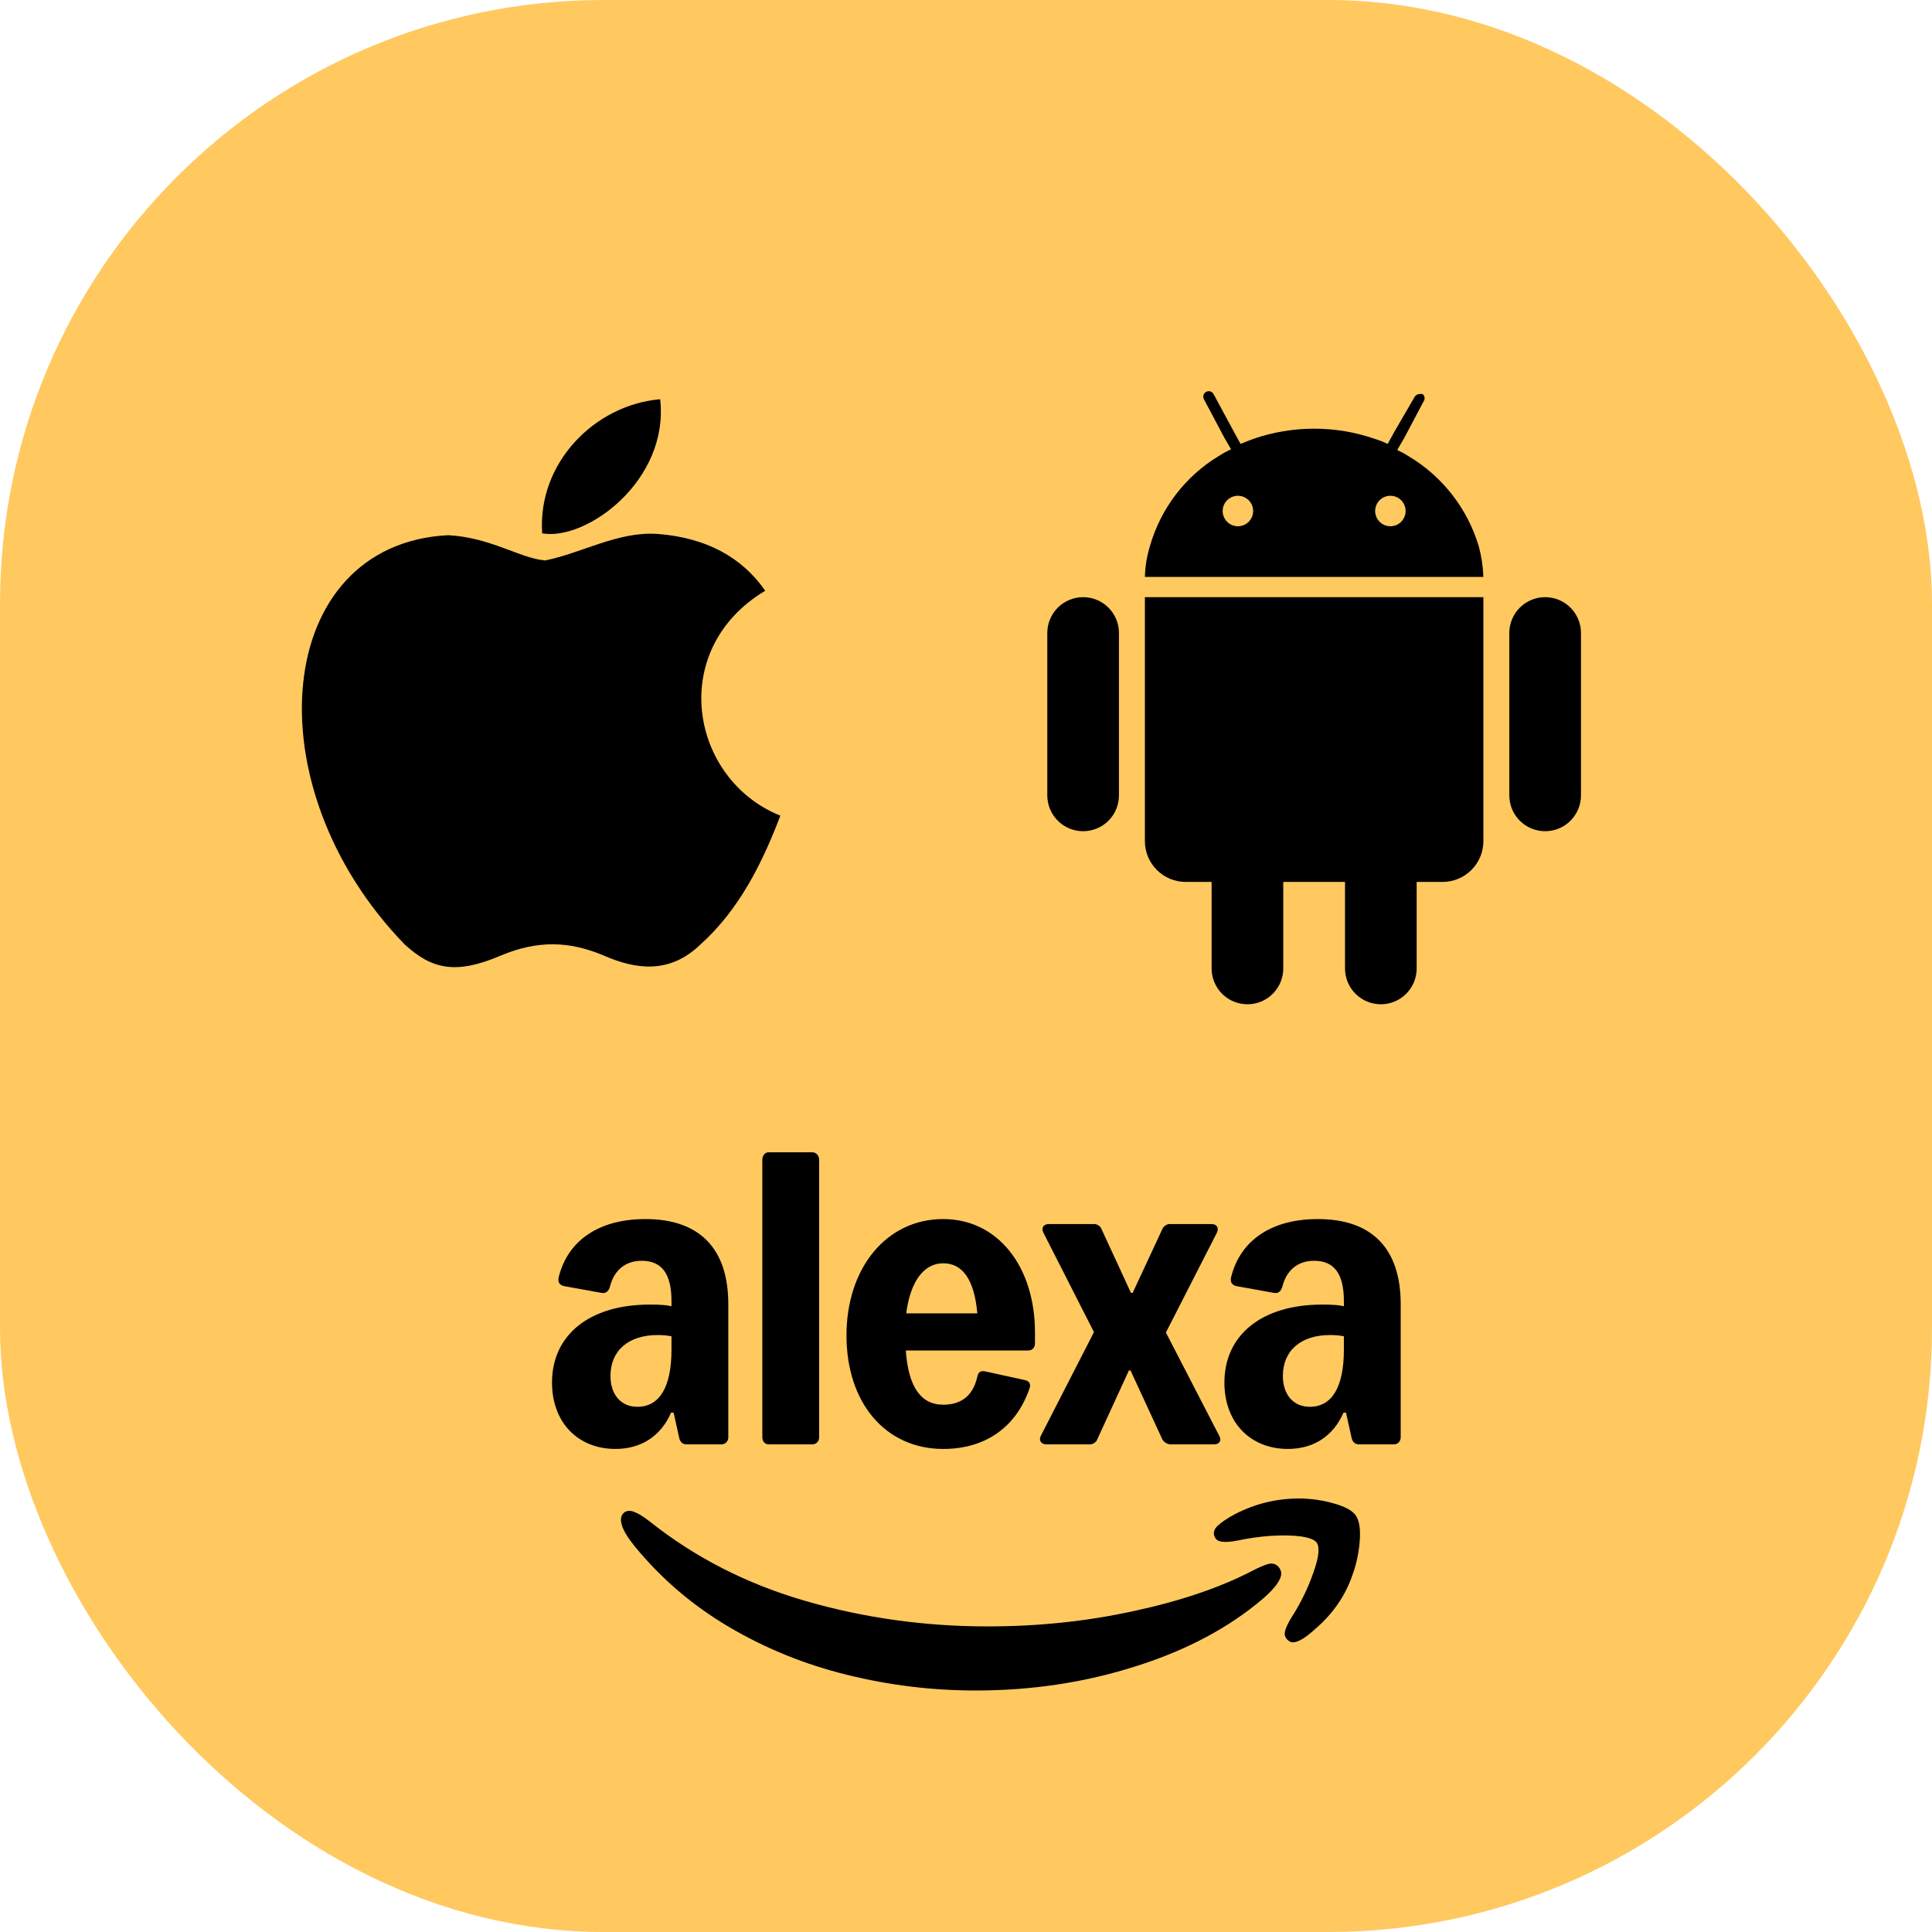 <?xml version="1.0" encoding="UTF-8"?> <svg xmlns="http://www.w3.org/2000/svg" width="64" height="64" viewBox="0 0 64 64" fill="none"><rect width="64" height="64" rx="20" fill="#FFC960"></rect><path d="M23.206 31.284C22.182 32.276 21.064 32.12 19.988 31.649C18.849 31.169 17.803 31.148 16.602 31.649C15.097 32.297 14.303 32.109 13.404 31.284C8.304 26.027 9.056 18.022 14.846 17.729C16.257 17.802 17.239 18.503 18.065 18.565C19.298 18.314 20.479 17.593 21.796 17.688C23.373 17.813 24.565 18.44 25.349 19.569C22.088 21.523 22.861 25.818 25.85 27.02C25.255 28.587 24.481 30.144 23.196 31.294L23.206 31.284ZM17.96 17.667C17.803 15.336 19.695 13.413 21.869 13.225C22.172 15.921 19.423 17.928 17.96 17.667Z" fill="black"></path><path d="M51.185 19.782C50.87 19.782 50.568 19.907 50.346 20.129C50.123 20.352 49.998 20.654 49.998 20.969V26.348C49.998 26.663 50.123 26.965 50.346 27.188C50.568 27.41 50.87 27.535 51.185 27.535C51.5 27.535 51.802 27.41 52.024 27.188C52.247 26.965 52.372 26.663 52.372 26.348V20.969C52.372 20.813 52.341 20.659 52.282 20.515C52.222 20.37 52.134 20.24 52.024 20.129C51.914 20.019 51.783 19.932 51.639 19.872C51.495 19.812 51.341 19.782 51.185 19.782ZM35.88 19.782C35.565 19.782 35.263 19.907 35.041 20.129C34.818 20.352 34.693 20.654 34.693 20.969V26.348C34.693 26.663 34.818 26.965 35.041 27.188C35.263 27.41 35.565 27.535 35.88 27.535C36.195 27.535 36.497 27.41 36.719 27.188C36.942 26.965 37.067 26.663 37.067 26.348V20.969C37.067 20.654 36.942 20.352 36.719 20.129C36.497 19.907 36.195 19.782 35.88 19.782ZM37.926 19.782V27.863C37.926 28.222 38.068 28.566 38.322 28.819C38.575 29.072 38.919 29.215 39.277 29.215H40.136V32.081C40.136 32.396 40.261 32.698 40.483 32.92C40.706 33.143 41.008 33.268 41.323 33.268C41.637 33.268 41.939 33.143 42.162 32.92C42.385 32.698 42.51 32.396 42.51 32.081V29.215H44.555V32.081C44.555 32.396 44.68 32.698 44.903 32.92C45.126 33.143 45.428 33.268 45.742 33.268C46.057 33.268 46.359 33.143 46.582 32.92C46.804 32.698 46.929 32.396 46.929 32.081V29.215H47.788C48.146 29.215 48.49 29.072 48.743 28.819C48.997 28.566 49.139 28.222 49.139 27.863V19.782H37.926Z" fill="black"></path><path d="M48.988 18.102C48.616 16.855 47.792 15.792 46.677 15.122L46.487 15.008L46.285 14.907L46.513 14.516L47.182 13.253C47.195 13.217 47.195 13.178 47.184 13.142C47.173 13.105 47.15 13.073 47.119 13.051H47.03C46.998 13.053 46.967 13.061 46.938 13.076C46.91 13.092 46.885 13.113 46.866 13.139L46.184 14.314L45.97 14.705L45.768 14.617L45.553 14.541C44.244 14.087 42.821 14.087 41.512 14.541L41.31 14.617L41.095 14.705L40.881 14.314L40.199 13.051C40.187 13.03 40.172 13.012 40.153 12.997C40.134 12.983 40.113 12.972 40.09 12.965C40.067 12.959 40.043 12.957 40.02 12.96C39.996 12.963 39.973 12.97 39.953 12.982C39.932 12.993 39.914 13.009 39.899 13.027C39.884 13.046 39.873 13.067 39.867 13.09C39.861 13.113 39.859 13.137 39.861 13.161C39.864 13.184 39.872 13.207 39.883 13.228L40.553 14.491L40.78 14.882L40.578 14.983L40.388 15.097C39.268 15.77 38.446 16.845 38.09 18.102C37.99 18.43 37.935 18.77 37.926 19.112H49.139C49.127 18.771 49.076 18.432 48.988 18.102ZM41.007 17.433C40.907 17.433 40.809 17.403 40.726 17.348C40.643 17.292 40.579 17.213 40.54 17.121C40.502 17.029 40.492 16.927 40.512 16.829C40.531 16.731 40.579 16.641 40.65 16.57C40.721 16.5 40.81 16.452 40.908 16.432C41.007 16.413 41.108 16.423 41.2 16.461C41.293 16.499 41.371 16.564 41.427 16.647C41.483 16.73 41.512 16.828 41.512 16.928C41.512 17.062 41.459 17.19 41.364 17.285C41.27 17.38 41.141 17.433 41.007 17.433ZM46.058 17.433C45.958 17.433 45.861 17.403 45.778 17.348C45.694 17.292 45.63 17.213 45.592 17.121C45.553 17.029 45.543 16.927 45.563 16.829C45.582 16.731 45.63 16.641 45.701 16.57C45.772 16.5 45.862 16.452 45.96 16.432C46.057 16.413 46.159 16.423 46.251 16.461C46.344 16.499 46.423 16.564 46.478 16.647C46.534 16.73 46.563 16.828 46.563 16.928C46.563 17.062 46.51 17.19 46.415 17.285C46.321 17.38 46.192 17.433 46.058 17.433Z" fill="black"></path><path d="M20.677 50.105C20.565 50.192 20.541 50.338 20.606 50.543C20.665 50.724 20.804 50.95 21.022 51.219C21.901 52.295 22.948 53.19 24.163 53.903C25.378 54.617 26.679 55.143 28.065 55.482C29.457 55.827 30.878 56 32.329 56C34.187 56 35.957 55.731 37.638 55.193C39.319 54.661 40.723 53.912 41.85 52.947C42.245 52.602 42.442 52.327 42.442 52.122C42.442 52.046 42.41 51.97 42.345 51.894C42.257 51.806 42.15 51.777 42.026 51.806C41.903 51.836 41.729 51.909 41.505 52.026C40.425 52.587 39.11 53.035 37.558 53.368C36.013 53.707 34.4 53.877 32.719 53.877C30.637 53.877 28.625 53.596 26.685 53.035C24.744 52.473 23.024 51.596 21.526 50.403C21.308 50.233 21.131 50.125 20.995 50.078C20.866 50.031 20.759 50.04 20.677 50.105Z" fill="black"></path><path d="M40.336 50.544C40.212 50.661 40.18 50.783 40.239 50.912C40.28 51.006 40.36 51.058 40.478 51.07C40.596 51.088 40.764 51.076 40.982 51.035C41.336 50.959 41.705 50.906 42.088 50.877C42.472 50.854 42.805 50.859 43.088 50.895C43.371 50.935 43.548 51.006 43.619 51.105C43.725 51.263 43.687 51.596 43.504 52.105C43.327 52.614 43.085 53.108 42.778 53.588C42.66 53.781 42.59 53.933 42.566 54.044C42.542 54.155 42.572 54.249 42.654 54.325C42.708 54.377 42.767 54.404 42.831 54.404C43.002 54.404 43.25 54.255 43.575 53.956C44.159 53.453 44.569 52.857 44.804 52.167C44.934 51.81 45.014 51.436 45.043 51.044C45.073 50.652 45.029 50.371 44.911 50.202C44.798 50.038 44.551 49.903 44.167 49.798C43.79 49.693 43.409 49.64 43.026 49.64C42.277 49.64 41.566 49.816 40.894 50.166C40.646 50.301 40.46 50.427 40.336 50.544Z" fill="black"></path><path d="M20.39 47.998C19.136 47.998 18.286 47.113 18.286 45.8C18.286 44.211 19.54 43.216 21.519 43.216C21.868 43.216 22.077 43.23 22.244 43.271V43.105C22.244 42.193 21.924 41.765 21.255 41.765C20.725 41.765 20.349 42.069 20.209 42.608C20.167 42.773 20.07 42.856 19.93 42.829L18.704 42.608C18.537 42.58 18.467 42.469 18.509 42.304C18.815 41.074 19.861 40.383 21.38 40.383C23.178 40.383 24.126 41.364 24.126 43.202V47.611C24.126 47.749 24.028 47.846 23.903 47.846H22.746C22.607 47.846 22.523 47.763 22.495 47.611L22.314 46.795H22.23C21.896 47.569 21.241 47.998 20.39 47.998ZM21.115 46.602C21.854 46.602 22.244 45.938 22.244 44.708V44.266C22.105 44.239 21.951 44.225 21.784 44.225C20.823 44.225 20.223 44.736 20.223 45.579C20.223 46.201 20.572 46.602 21.115 46.602Z" fill="black"></path><path d="M25.462 38.171H26.912C27.037 38.171 27.135 38.282 27.135 38.42V47.611C27.135 47.749 27.037 47.846 26.912 47.846H25.462C25.337 47.846 25.253 47.749 25.253 47.611V38.42C25.253 38.282 25.337 38.171 25.462 38.171Z" fill="black"></path><path d="M31.246 40.383C33.044 40.383 34.285 41.944 34.285 44.142V44.501C34.285 44.653 34.187 44.736 34.062 44.736H30.006C30.089 45.925 30.494 46.533 31.246 46.533C31.79 46.533 32.222 46.284 32.375 45.607C32.403 45.455 32.487 45.399 32.626 45.427L33.95 45.717C34.09 45.745 34.159 45.842 34.104 45.994C33.658 47.293 32.626 47.998 31.246 47.998C29.337 47.998 28.041 46.477 28.041 44.239C28.041 42 29.365 40.383 31.246 40.383ZM32.375 43.506C32.278 42.414 31.901 41.848 31.246 41.848C30.605 41.848 30.159 42.442 30.02 43.506H32.375Z" fill="black"></path><path d="M36.113 47.846C36.197 47.846 36.309 47.776 36.336 47.707L37.396 45.399H37.451L38.497 47.666C38.539 47.763 38.664 47.846 38.776 47.846H40.225C40.392 47.846 40.476 47.721 40.392 47.569L38.622 44.142L40.309 40.839C40.392 40.673 40.309 40.548 40.127 40.548H38.748C38.65 40.548 38.553 40.618 38.511 40.7L37.521 42.829H37.465L36.476 40.687C36.448 40.618 36.336 40.548 36.253 40.548H34.747C34.566 40.548 34.483 40.673 34.566 40.839L36.239 44.128L34.483 47.555C34.399 47.707 34.483 47.846 34.664 47.846H36.113Z" fill="black"></path><path d="M42.665 47.998C41.41 47.998 40.56 47.113 40.56 45.8C40.56 44.211 41.814 43.216 43.794 43.216C44.142 43.216 44.351 43.23 44.518 43.271V43.105C44.518 42.193 44.198 41.765 43.529 41.765C42.999 41.765 42.623 42.069 42.483 42.608C42.442 42.773 42.344 42.856 42.205 42.829L40.978 42.608C40.811 42.58 40.741 42.469 40.783 42.304C41.09 41.074 42.135 40.383 43.654 40.383C45.452 40.383 46.4 41.364 46.4 43.202V47.611C46.4 47.749 46.303 47.846 46.177 47.846H45.02C44.881 47.846 44.797 47.763 44.769 47.611L44.588 46.795H44.505C44.17 47.569 43.515 47.998 42.665 47.998ZM43.389 46.602C44.128 46.602 44.518 45.938 44.518 44.708V44.266C44.379 44.239 44.226 44.225 44.059 44.225C43.097 44.225 42.497 44.736 42.497 45.579C42.497 46.201 42.846 46.602 43.389 46.602Z" fill="black"></path></svg> 